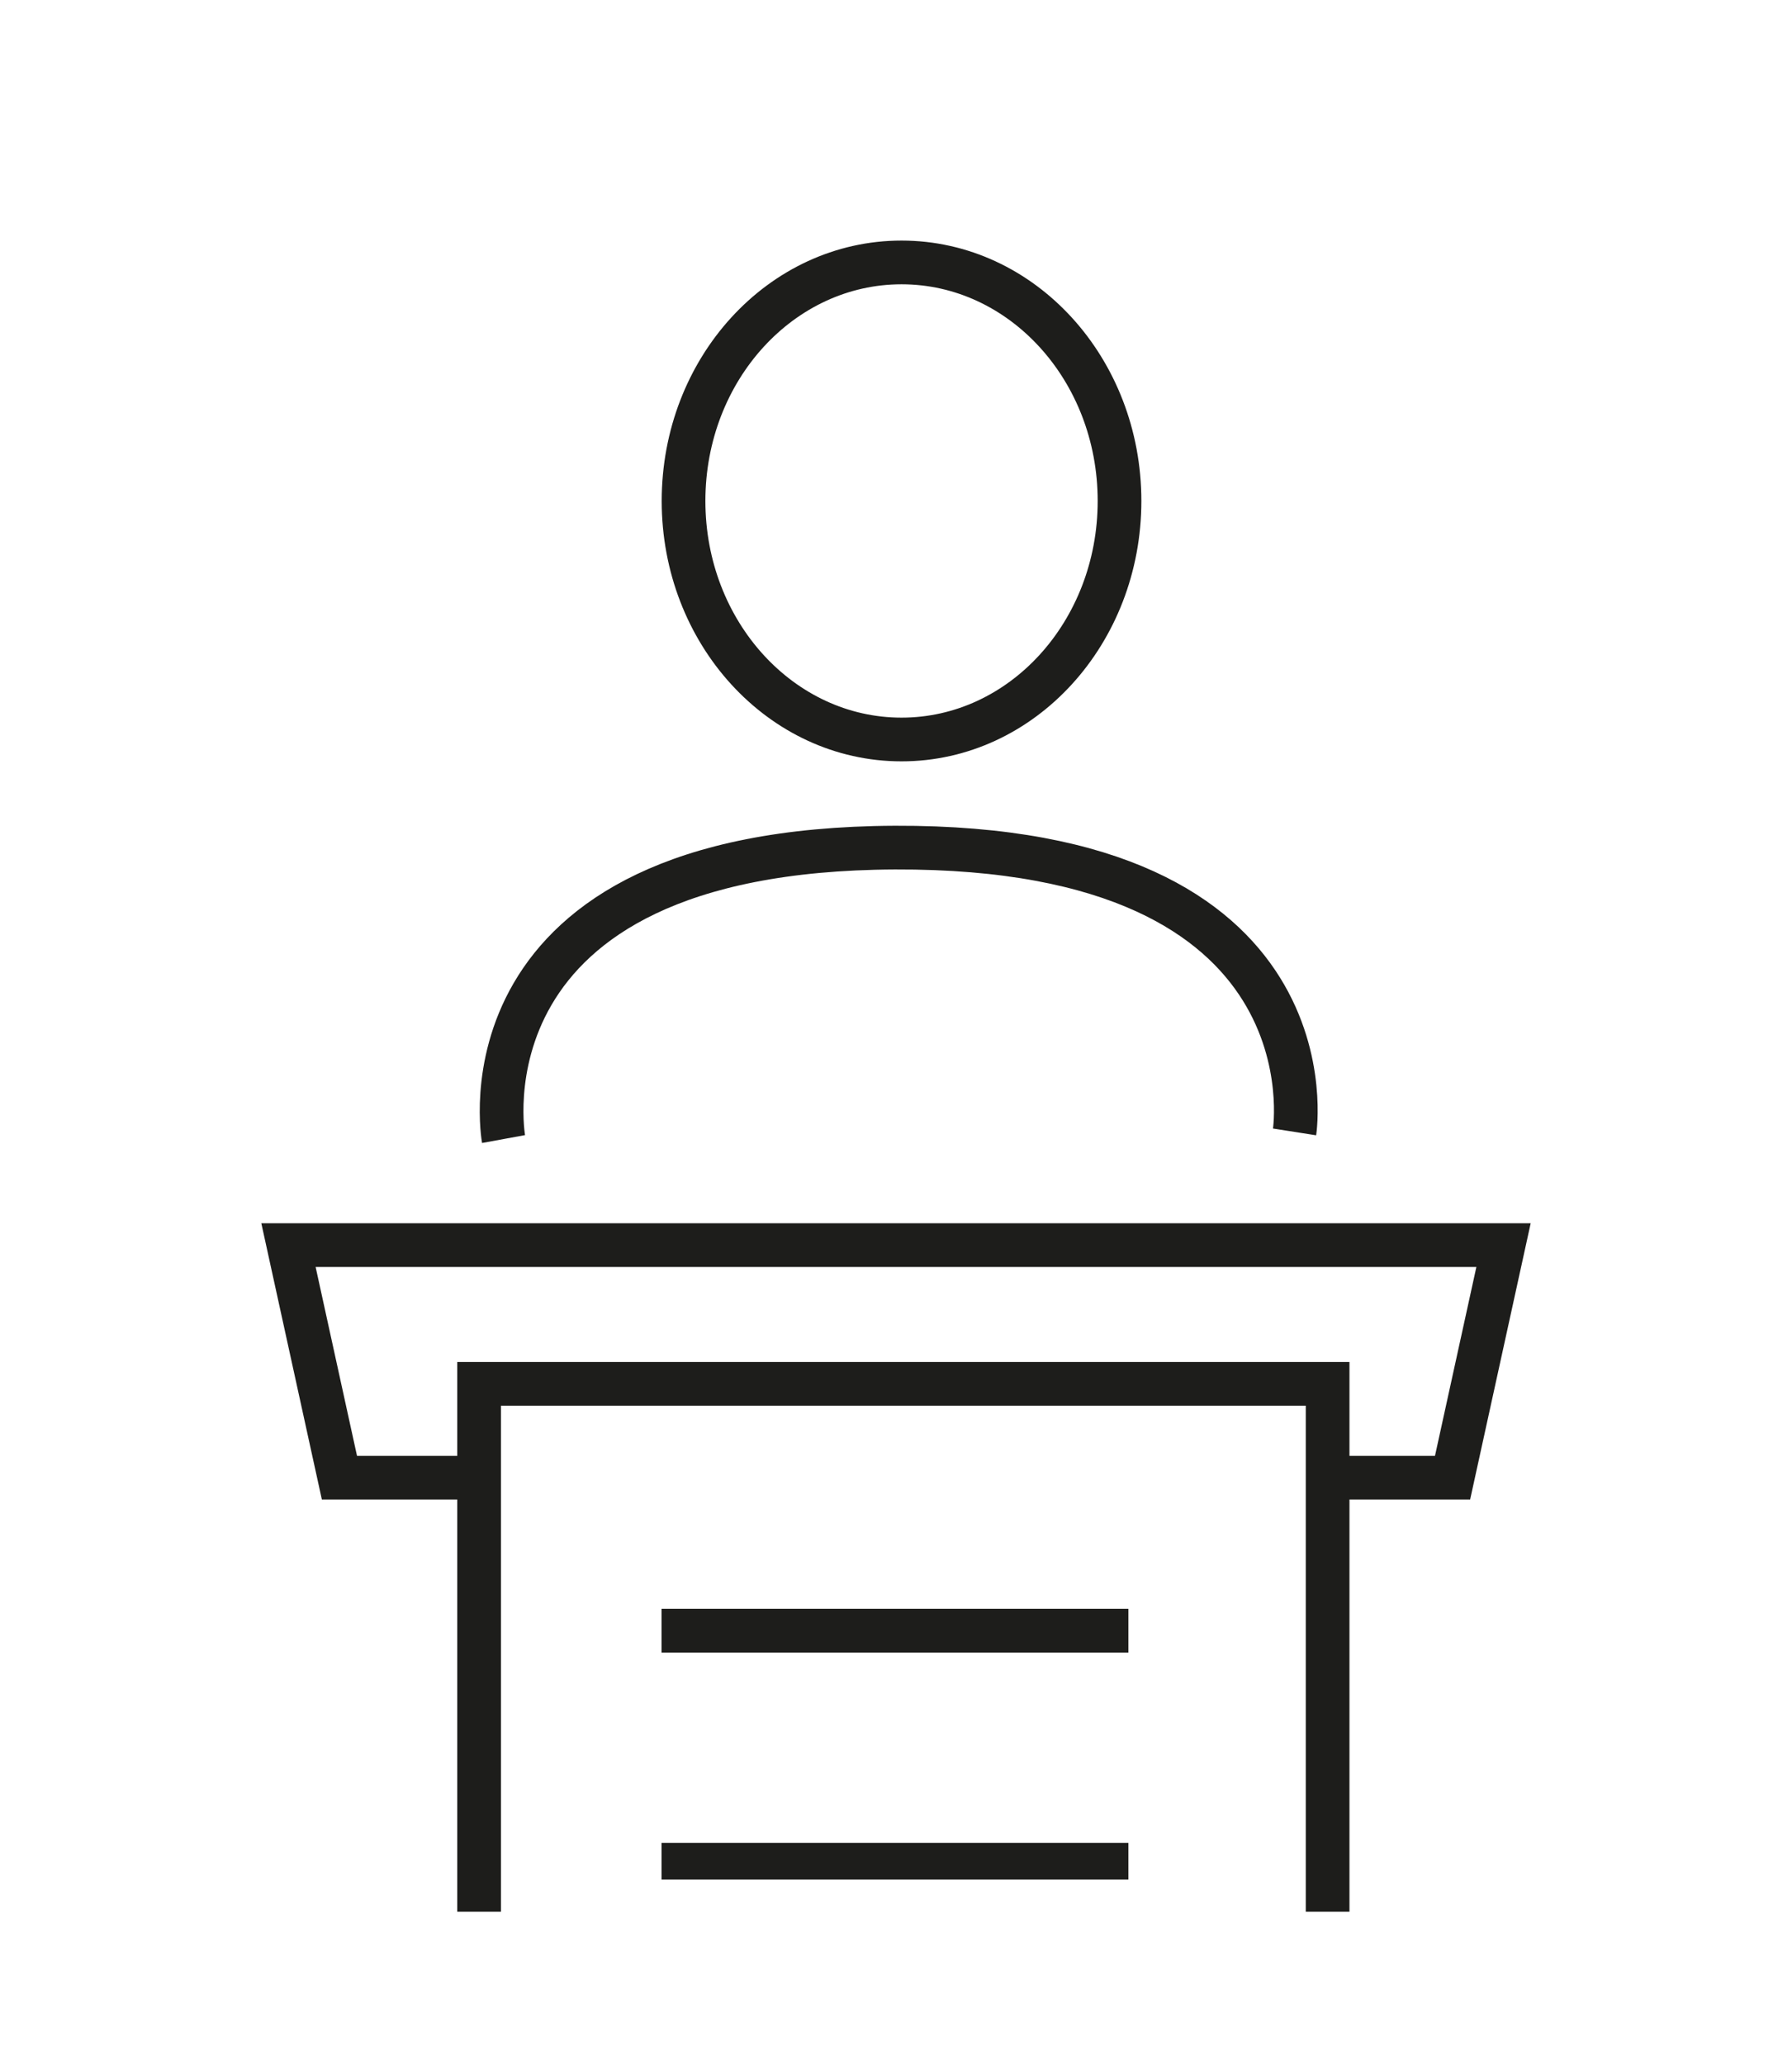 <svg xmlns="http://www.w3.org/2000/svg" id="Ebene_1" data-name="Ebene 1" viewBox="0 0 123.06 141.73"><defs><style>.cls-1,.cls-2{fill:none;stroke:#1d1d1b;stroke-miterlimit:10;}.cls-1{stroke-width:3px;}.cls-2{stroke-width:2.52px;}</style></defs><title>211004_Fachvorträge</title><ellipse class="cls-1" cx="61.91" cy="34.38" rx="14.97" ry="16.37"></ellipse><path class="cls-1" d="M34.58,78.17s-3.64-19.88,26.88-20S88.9,77.68,88.9,77.68"></path><polyline class="cls-1" points="32.9 131.2 32.9 94.97 91.17 94.97 91.17 131.2"></polyline><polyline class="cls-1" points="91.17 101.41 99.75 101.41 103.25 85.45 19.81 85.45 23.31 101.41 32.9 101.41"></polyline><line class="cls-1" x1="45.43" y1="111.91" x2="77.49" y2="111.91"></line><line class="cls-2" x1="45.43" y1="127.73" x2="77.49" y2="127.73"></line></svg>